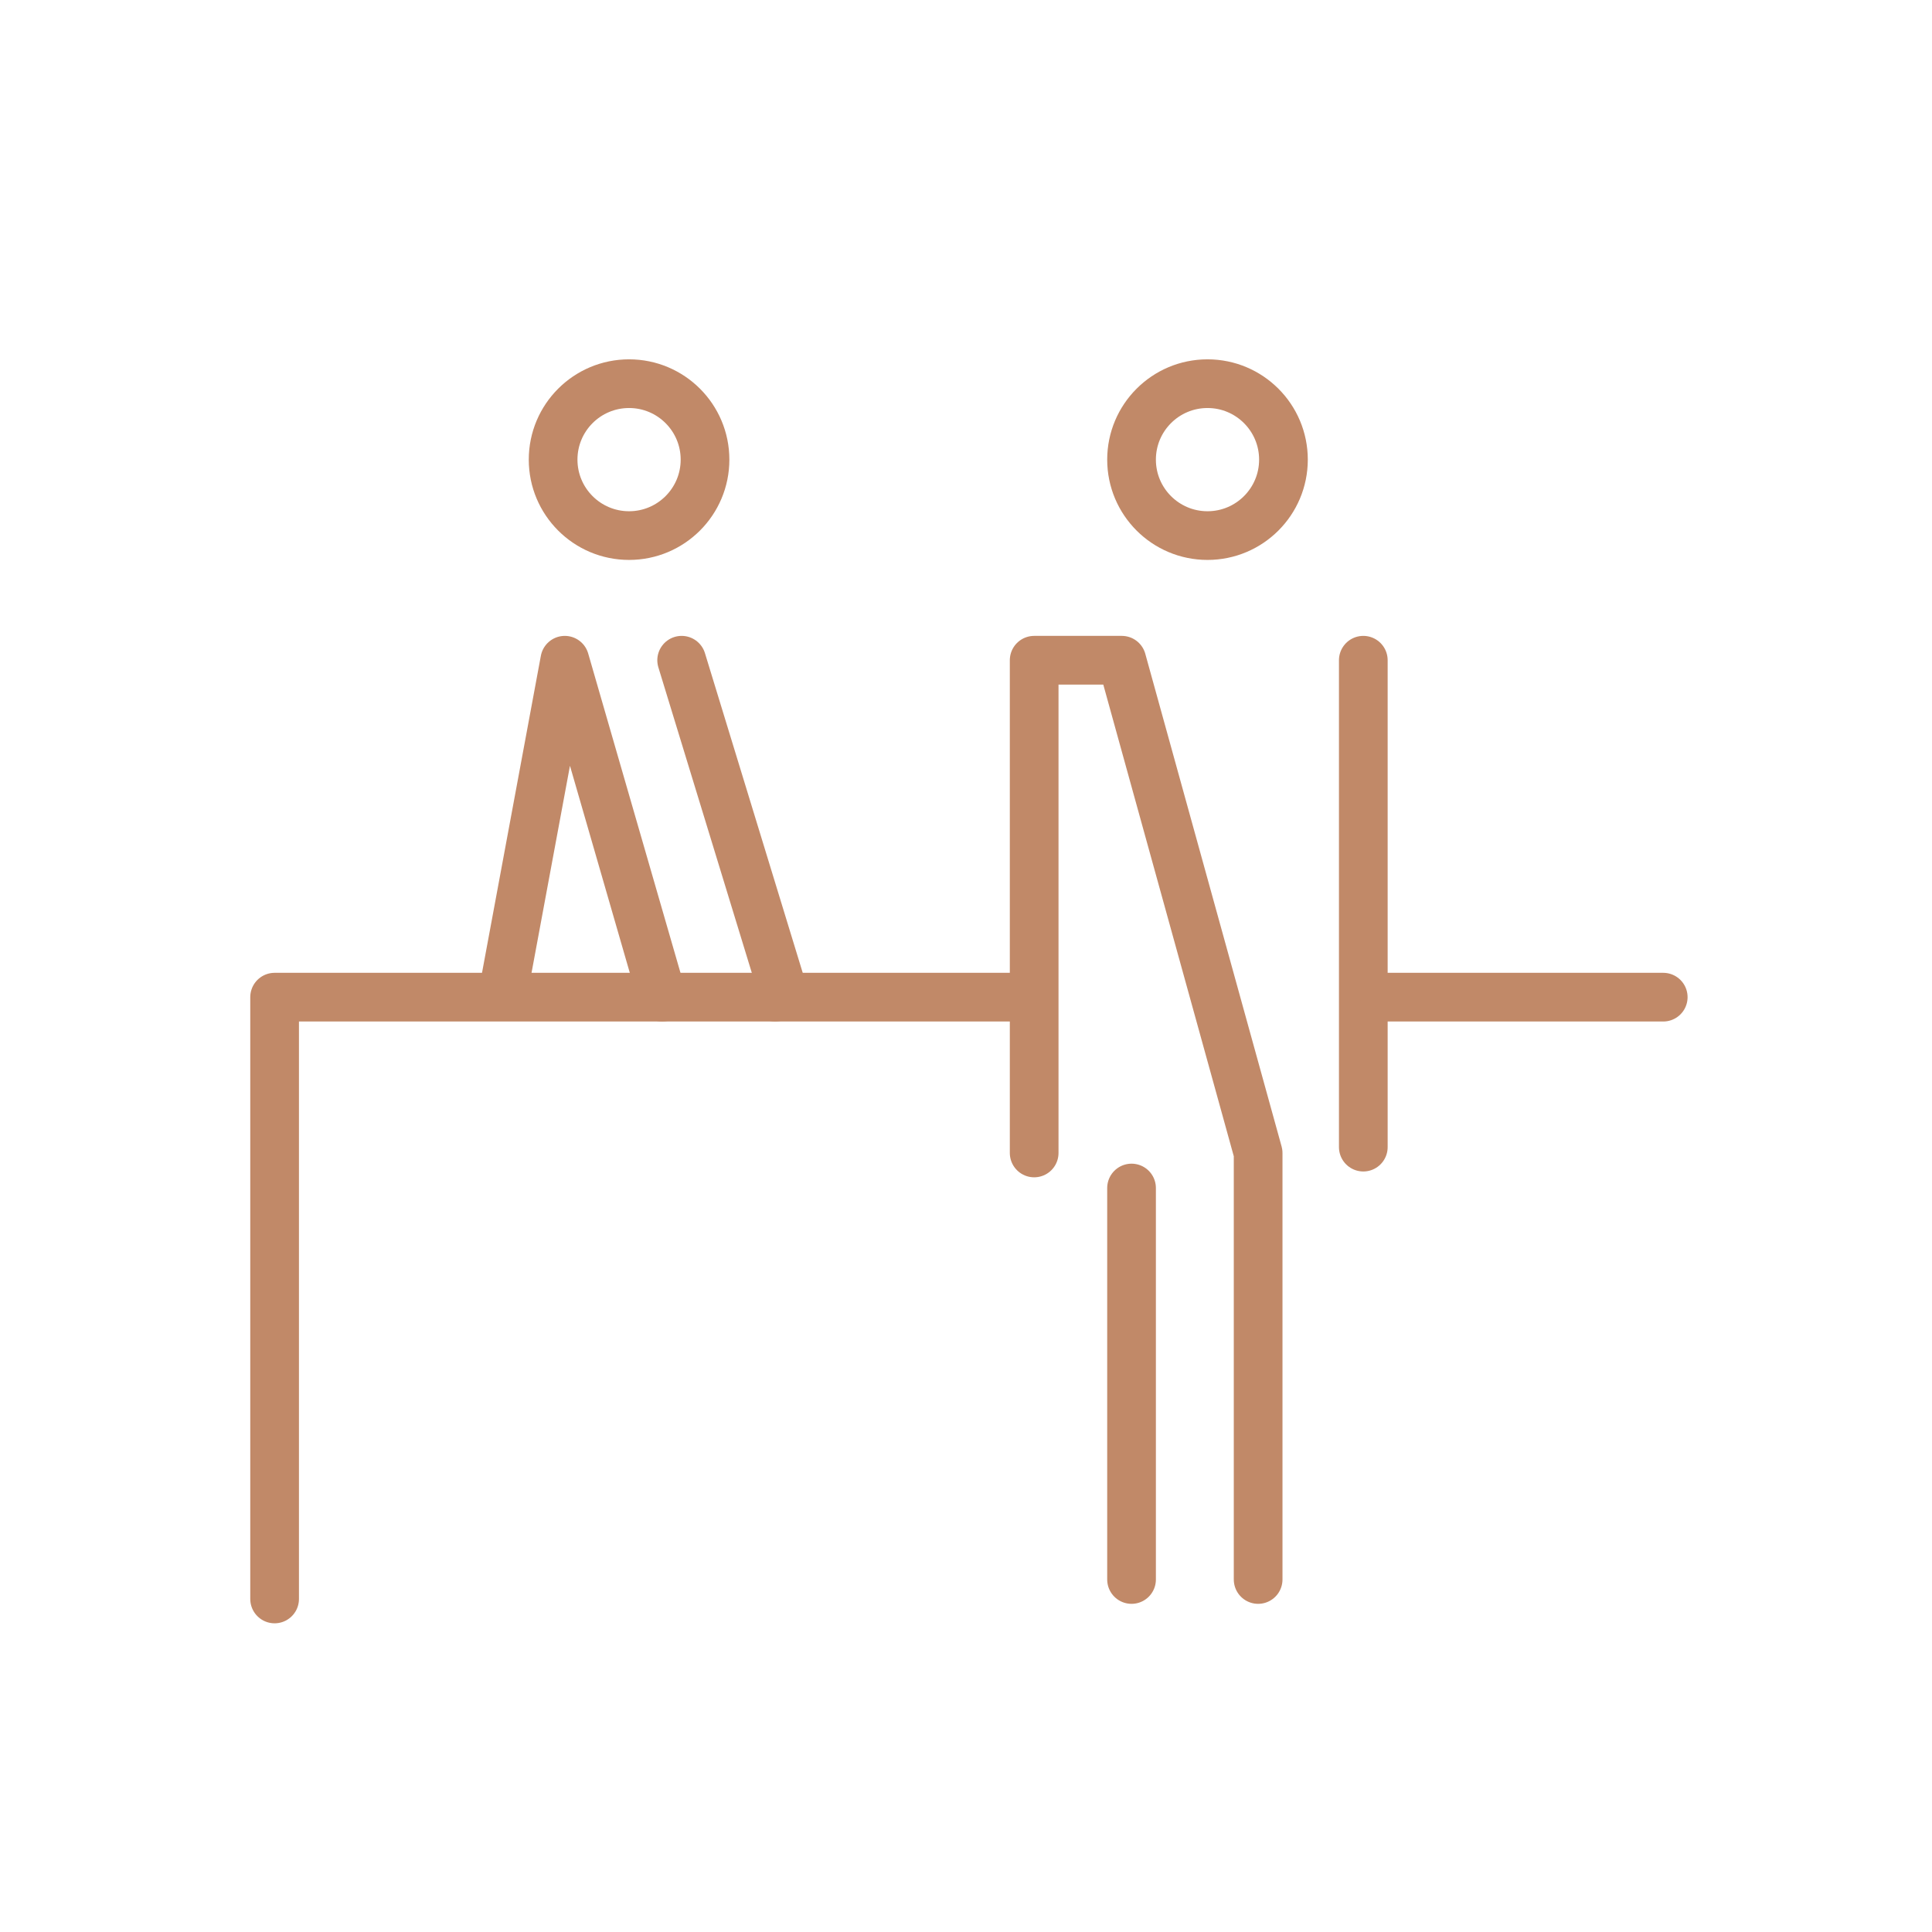 <?xml version="1.0" encoding="UTF-8"?>
<svg id="Layer_1" xmlns="http://www.w3.org/2000/svg" xmlns:xlink="http://www.w3.org/1999/xlink" version="1.1" viewBox="0 0 99.2 99.2">
  <!-- Generator: Adobe Illustrator 29.7.1, SVG Export Plug-In . SVG Version: 2.1.1 Build 8)  -->
  <defs>
    <style>
      .st0, .st1 {
        fill: none;
      }

      .st2 {
        clip-path: url(#clippath-1);
      }

      .st1 {
        stroke: #c18968;
        stroke-linecap: round;
        stroke-linejoin: round;
        stroke-width: 2.5px;
      }

      .st3 {
        clip-path: url(#clippath);
      }
    </style>
    <clipPath id="clippath">
      <rect class="st0" x="12.7" y="18.2" width="74.1" height="65.3"/>
    </clipPath>
    <clipPath id="clippath-1">
      <rect class="st0" x="12.7" y="18.2" width="74.1" height="65.3"/>
    </clipPath>
  </defs>
  <g class="st3">
    <g>
      <circle class="st1" cx="62" cy="23.6" r="3.9"/>
      <circle class="st1" cx="32.3" cy="23.6" r="3.9"/>
      <polyline class="st1" points="53.1 59.2 53.1 33.9 57.6 33.9 64.6 59.2 64.6 81.1"/>
    </g>
  </g>
  <line class="st1" x1="70" y1="33.9" x2="70" y2="58.9"/>
  <line class="st1" x1="35" y1="33.9" x2="40.2" y2="50.9"/>
  <g class="st2">
    <g>
      <line class="st1" x1="58.1" y1="61" x2="58.1" y2="81.1"/>
      <polyline class="st1" points="14.1 82.1 14.1 51.2 39.8 51.2"/>
      <line class="st1" x1="71.1" y1="51.2" x2="85.4" y2="51.2"/>
    </g>
  </g>
  <polyline class="st1" points="34 51.2 29 33.9 25.9 50.6"/>
  <line class="st1" x1="39.8" y1="51.2" x2="52" y2="51.2"/>
</svg>